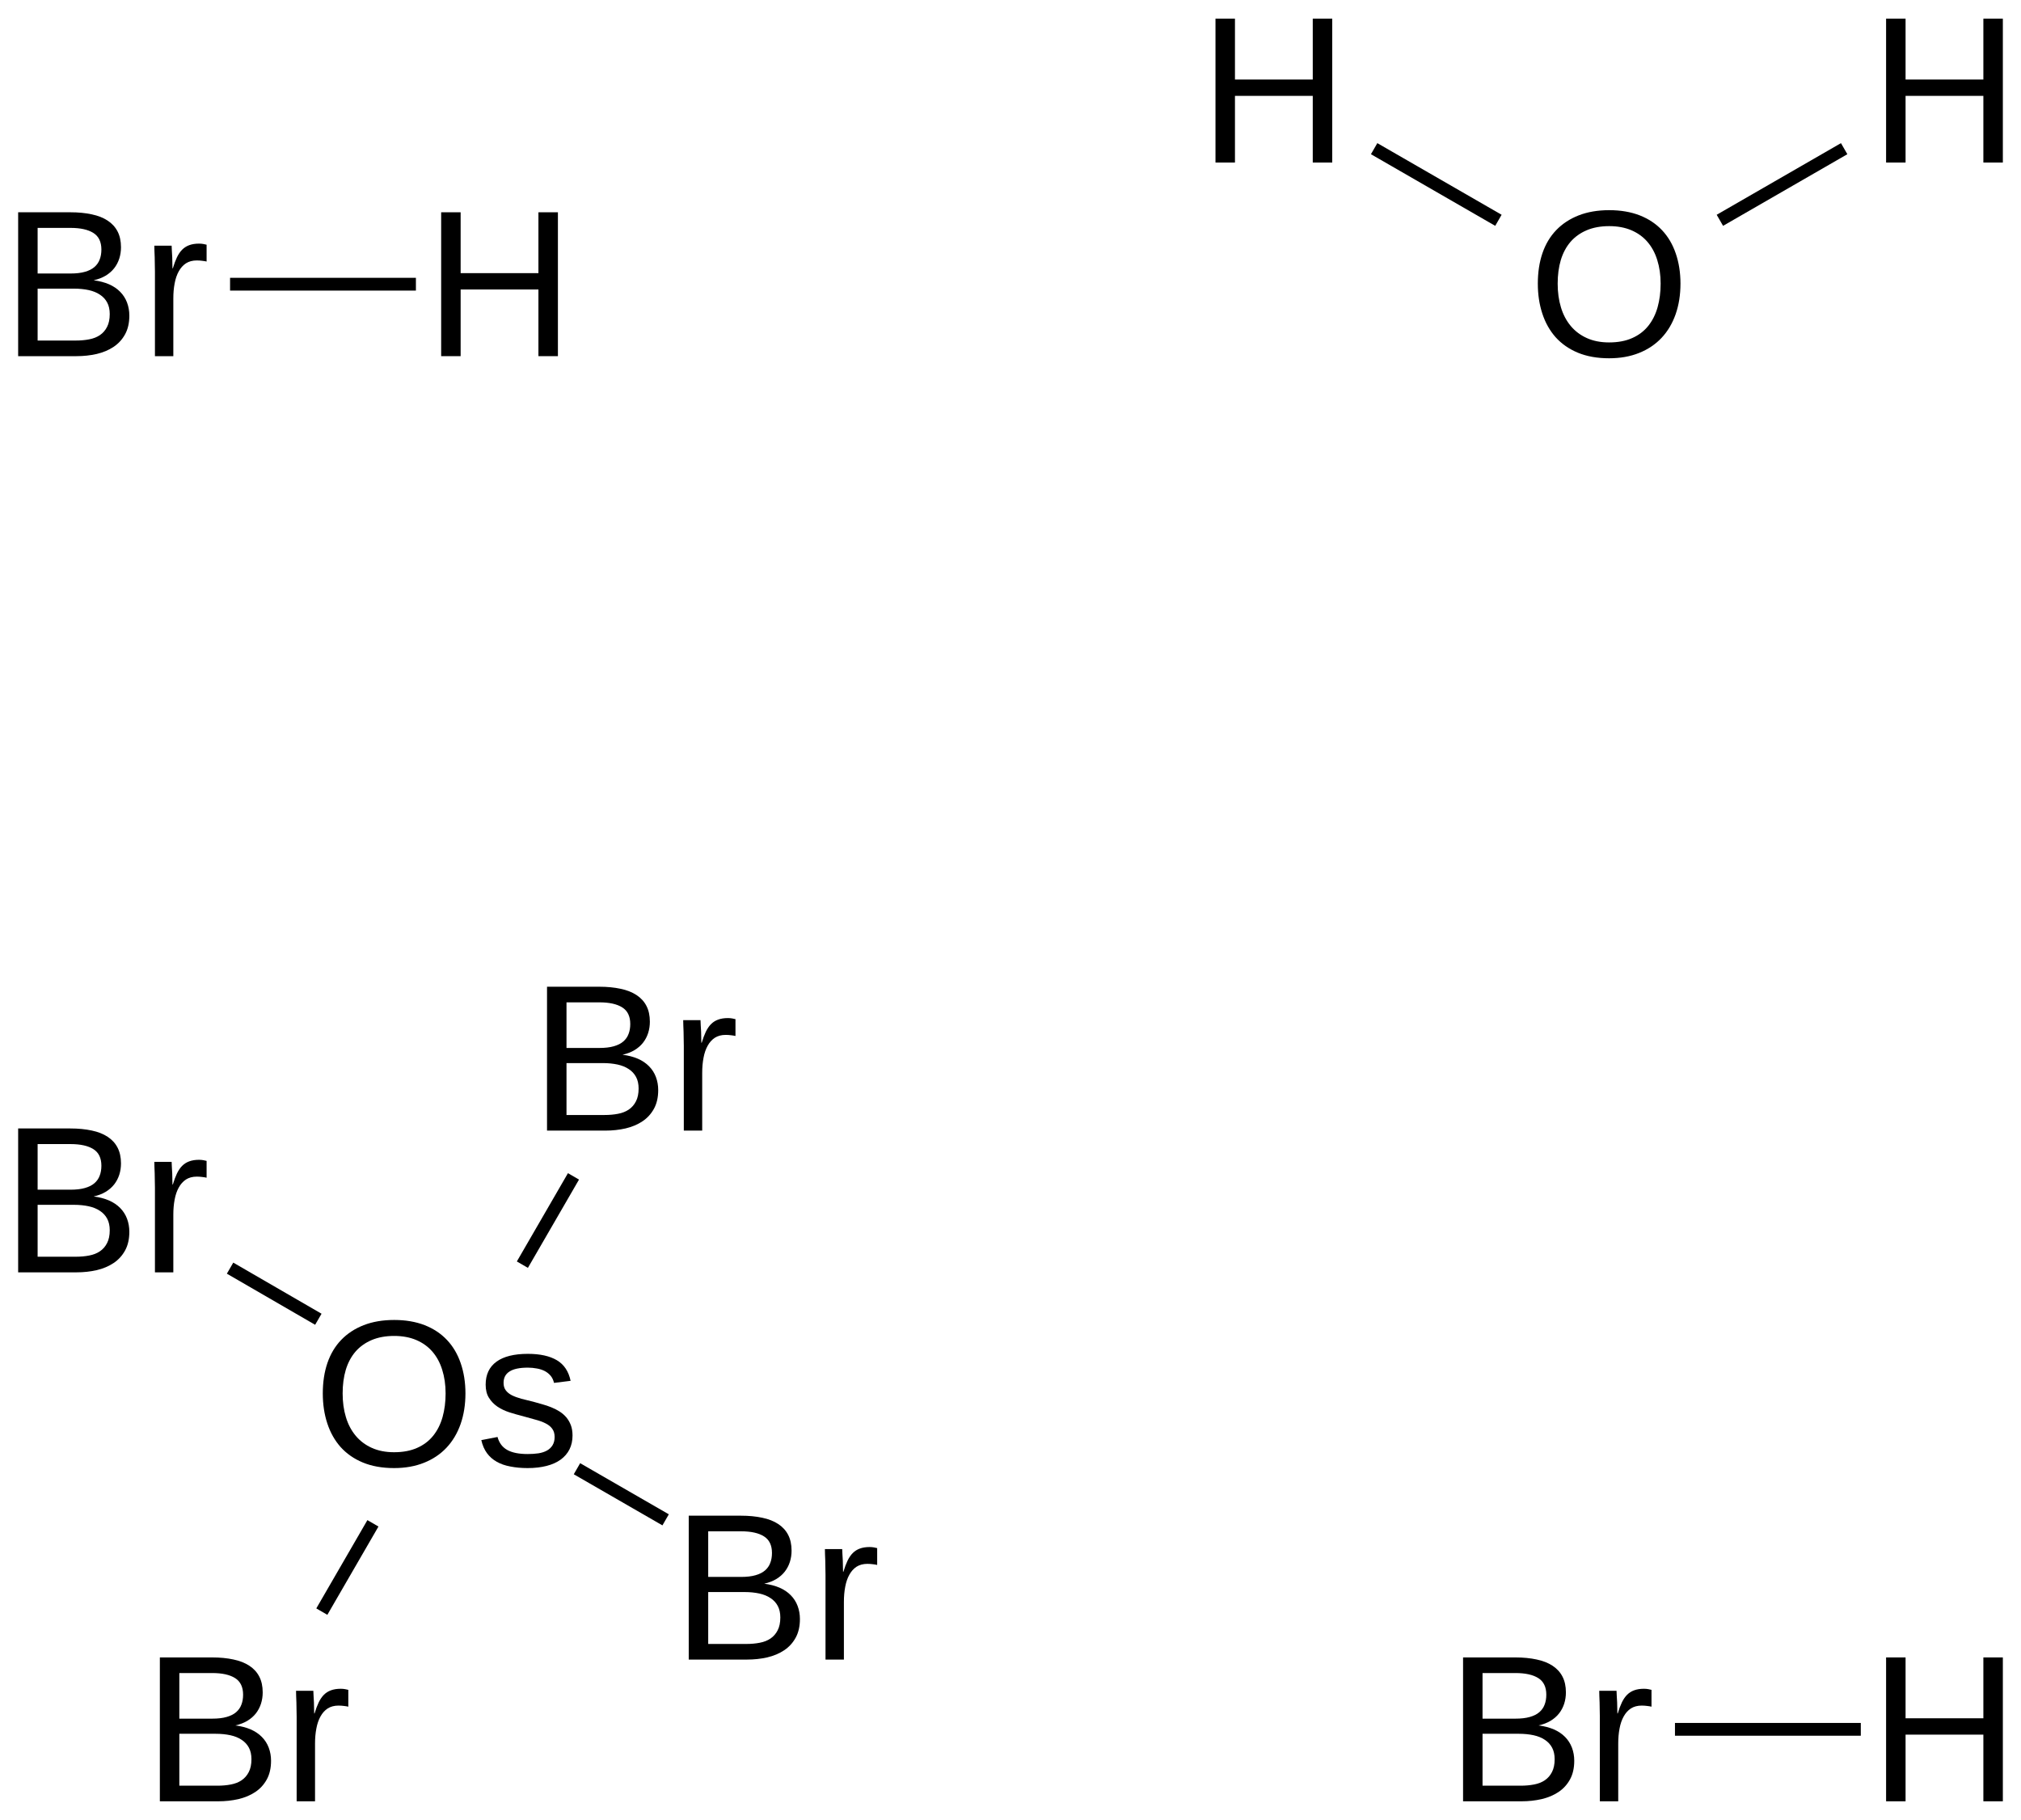 <?xml version="1.0" encoding="UTF-8"?>
<svg xmlns="http://www.w3.org/2000/svg" xmlns:xlink="http://www.w3.org/1999/xlink" width="261pt" height="235pt" viewBox="0 0 261 235" version="1.1">
  <defs>
    <g>
      <symbol overflow="visible" id="glyph0-0">
        <path style="stroke:none;" d="M 19.703 -9.375 C 19.703 -7.926 19.492 -6.605 19.078 -5.422 C 18.66 -4.234 18.055 -3.215 17.266 -2.375 C 16.473 -1.531 15.504 -0.879 14.359 -0.422 C 13.223 0.035 11.93 0.266 10.484 0.266 C 8.953 0.266 7.605 0.023 6.453 -0.453 C 5.305 -0.93 4.348 -1.598 3.578 -2.453 C 2.816 -3.316 2.242 -4.336 1.859 -5.516 C 1.473 -6.691 1.281 -7.977 1.281 -9.375 C 1.281 -10.82 1.477 -12.129 1.875 -13.297 C 2.277 -14.473 2.875 -15.469 3.656 -16.281 C 4.445 -17.102 5.414 -17.738 6.562 -18.188 C 7.707 -18.633 9.02 -18.859 10.5 -18.859 C 11.977 -18.859 13.289 -18.633 14.438 -18.188 C 15.582 -17.738 16.547 -17.098 17.328 -16.266 C 18.105 -15.441 18.695 -14.441 19.094 -13.266 C 19.496 -12.098 19.703 -10.801 19.703 -9.375 Z M 17.141 -9.375 C 17.141 -10.488 16.992 -11.504 16.703 -12.422 C 16.422 -13.336 15.996 -14.117 15.438 -14.766 C 14.883 -15.41 14.191 -15.91 13.359 -16.266 C 12.535 -16.617 11.582 -16.797 10.5 -16.797 C 9.395 -16.797 8.426 -16.617 7.594 -16.266 C 6.758 -15.91 6.059 -15.41 5.5 -14.766 C 4.945 -14.117 4.527 -13.336 4.25 -12.422 C 3.977 -11.504 3.844 -10.488 3.844 -9.375 C 3.844 -8.258 3.984 -7.238 4.266 -6.312 C 4.543 -5.383 4.969 -4.582 5.531 -3.906 C 6.09 -3.238 6.785 -2.715 7.609 -2.344 C 8.441 -1.969 9.398 -1.781 10.484 -1.781 C 11.637 -1.781 12.633 -1.969 13.469 -2.344 C 14.309 -2.715 15.004 -3.242 15.547 -3.922 C 16.086 -4.598 16.488 -5.398 16.75 -6.328 C 17.008 -7.254 17.141 -8.27 17.141 -9.375 Z M 17.141 -9.375 "></path>
      </symbol>
      <symbol overflow="visible" id="glyph0-1">
        <path style="stroke:none;" d="M 12.531 -3.938 C 12.531 -3.27 12.398 -2.676 12.141 -2.156 C 11.879 -1.633 11.496 -1.191 11 -0.828 C 10.508 -0.473 9.902 -0.199 9.188 -0.016 C 8.477 0.168 7.66 0.266 6.734 0.266 C 5.91 0.266 5.164 0.195 4.5 0.062 C 3.832 -0.059 3.246 -0.266 2.75 -0.547 C 2.25 -0.824 1.824 -1.195 1.484 -1.656 C 1.148 -2.113 0.902 -2.676 0.75 -3.344 L 2.844 -3.75 C 3.051 -2.988 3.469 -2.43 4.094 -2.078 C 4.727 -1.723 5.609 -1.547 6.734 -1.547 C 7.242 -1.547 7.711 -1.578 8.141 -1.641 C 8.566 -1.711 8.93 -1.832 9.234 -2 C 9.543 -2.176 9.785 -2.406 9.953 -2.688 C 10.129 -2.977 10.219 -3.332 10.219 -3.75 C 10.219 -4.184 10.113 -4.539 9.906 -4.812 C 9.707 -5.09 9.426 -5.32 9.062 -5.5 C 8.707 -5.684 8.27 -5.848 7.75 -5.984 C 7.238 -6.129 6.676 -6.285 6.062 -6.453 C 5.488 -6.598 4.918 -6.758 4.359 -6.938 C 3.797 -7.121 3.285 -7.367 2.828 -7.672 C 2.379 -7.98 2.012 -8.363 1.734 -8.812 C 1.453 -9.258 1.312 -9.82 1.312 -10.5 C 1.312 -11.801 1.773 -12.789 2.703 -13.469 C 3.629 -14.145 4.984 -14.484 6.766 -14.484 C 8.336 -14.484 9.586 -14.207 10.516 -13.656 C 11.441 -13.102 12.031 -12.215 12.281 -11 L 10.141 -10.734 C 10.055 -11.098 9.91 -11.406 9.703 -11.656 C 9.492 -11.902 9.238 -12.109 8.938 -12.266 C 8.633 -12.418 8.293 -12.531 7.922 -12.594 C 7.555 -12.664 7.168 -12.703 6.766 -12.703 C 5.691 -12.703 4.898 -12.535 4.391 -12.203 C 3.879 -11.879 3.625 -11.387 3.625 -10.734 C 3.625 -10.348 3.719 -10.027 3.906 -9.781 C 4.09 -9.531 4.352 -9.316 4.688 -9.141 C 5.027 -8.973 5.438 -8.82 5.906 -8.688 C 6.383 -8.562 6.91 -8.43 7.484 -8.297 C 7.867 -8.191 8.254 -8.082 8.641 -7.969 C 9.035 -7.863 9.422 -7.73 9.797 -7.578 C 10.168 -7.43 10.52 -7.254 10.844 -7.047 C 11.176 -6.836 11.469 -6.586 11.719 -6.297 C 11.965 -6.004 12.164 -5.664 12.312 -5.281 C 12.457 -4.895 12.531 -4.445 12.531 -3.938 Z M 12.531 -3.938 "></path>
      </symbol>
      <symbol overflow="visible" id="glyph0-2">
        <path style="stroke:none;" d="M 16.578 -5.234 C 16.578 -4.297 16.395 -3.492 16.031 -2.828 C 15.664 -2.16 15.168 -1.617 14.547 -1.203 C 13.922 -0.785 13.191 -0.477 12.359 -0.281 C 11.535 -0.094 10.664 0 9.75 0 L 2.219 0 L 2.219 -18.578 L 8.969 -18.578 C 9.988 -18.578 10.906 -18.488 11.719 -18.312 C 12.527 -18.145 13.219 -17.871 13.781 -17.5 C 14.34 -17.133 14.77 -16.664 15.062 -16.094 C 15.352 -15.531 15.5 -14.852 15.5 -14.062 C 15.5 -13.551 15.426 -13.066 15.281 -12.609 C 15.133 -12.148 14.914 -11.73 14.625 -11.359 C 14.332 -10.984 13.961 -10.66 13.516 -10.391 C 13.078 -10.129 12.559 -9.93 11.969 -9.797 C 12.715 -9.703 13.379 -9.527 13.953 -9.281 C 14.523 -9.031 15.004 -8.707 15.391 -8.312 C 15.785 -7.914 16.082 -7.449 16.281 -6.922 C 16.477 -6.398 16.578 -5.836 16.578 -5.234 Z M 12.969 -13.766 C 12.969 -14.762 12.621 -15.477 11.938 -15.906 C 11.258 -16.34 10.27 -16.562 8.969 -16.562 L 4.734 -16.562 L 4.734 -10.672 L 8.969 -10.672 C 9.707 -10.672 10.332 -10.742 10.844 -10.891 C 11.352 -11.035 11.766 -11.242 12.078 -11.516 C 12.387 -11.785 12.613 -12.109 12.75 -12.484 C 12.895 -12.855 12.969 -13.285 12.969 -13.766 Z M 14.047 -5.438 C 14.047 -6.02 13.934 -6.516 13.719 -6.922 C 13.5 -7.336 13.184 -7.676 12.781 -7.938 C 12.383 -8.207 11.898 -8.406 11.328 -8.531 C 10.766 -8.652 10.129 -8.719 9.422 -8.719 L 4.734 -8.719 L 4.734 -2.016 L 9.625 -2.016 C 10.27 -2.016 10.859 -2.066 11.391 -2.172 C 11.93 -2.273 12.395 -2.457 12.781 -2.719 C 13.176 -2.988 13.484 -3.344 13.703 -3.781 C 13.93 -4.215 14.047 -4.77 14.047 -5.438 Z M 14.047 -5.438 "></path>
      </symbol>
      <symbol overflow="visible" id="glyph0-3">
        <path style="stroke:none;" d="M 1.875 0 L 1.875 -10.938 C 1.875 -11.238 1.867 -11.547 1.859 -11.859 C 1.859 -12.168 1.852 -12.473 1.844 -12.766 C 1.832 -13.055 1.82 -13.328 1.812 -13.578 C 1.812 -13.836 1.805 -14.066 1.797 -14.266 L 4.031 -14.266 C 4.039 -14.066 4.051 -13.836 4.062 -13.578 C 4.082 -13.316 4.098 -13.043 4.109 -12.766 C 4.117 -12.492 4.125 -12.23 4.125 -11.984 C 4.133 -11.734 4.141 -11.52 4.141 -11.344 L 4.188 -11.344 C 4.352 -11.895 4.531 -12.367 4.719 -12.766 C 4.914 -13.168 5.141 -13.5 5.391 -13.75 C 5.648 -14.008 5.953 -14.203 6.297 -14.328 C 6.648 -14.461 7.078 -14.531 7.578 -14.531 C 7.773 -14.531 7.957 -14.512 8.125 -14.484 C 8.301 -14.453 8.441 -14.418 8.547 -14.391 L 8.547 -12.219 C 8.391 -12.258 8.199 -12.289 7.984 -12.312 C 7.773 -12.34 7.539 -12.359 7.281 -12.359 C 6.727 -12.359 6.258 -12.23 5.875 -11.984 C 5.5 -11.734 5.191 -11.387 4.953 -10.953 C 4.711 -10.523 4.535 -10.008 4.422 -9.406 C 4.305 -8.801 4.25 -8.145 4.25 -7.438 L 4.25 0 Z M 1.875 0 "></path>
      </symbol>
      <symbol overflow="visible" id="glyph0-4">
        <path style="stroke:none;" d="M 14.781 0 L 14.781 -8.609 L 4.734 -8.609 L 4.734 0 L 2.219 0 L 2.219 -18.578 L 4.734 -18.578 L 4.734 -10.719 L 14.781 -10.719 L 14.781 -18.578 L 17.297 -18.578 L 17.297 0 Z M 14.781 0 "></path>
      </symbol>
    </g>
  </defs>
  <g id="surface121926">
    <g style="fill:rgb(0%,0%,0%);fill-opacity:1;">
      <use xlink:href="#glyph0-0" x="40.406" y="189.297"></use>
      <use xlink:href="#glyph0-1" x="61.408" y="189.297"></use>
    </g>
    <g style="fill:rgb(0%,0%,0%);fill-opacity:1;">
      <use xlink:href="#glyph0-2" x="18.426" y="232.59"></use>
      <use xlink:href="#glyph0-3" x="36.435" y="232.59"></use>
    </g>
    <g style="fill:rgb(0%,0%,0%);fill-opacity:1;">
      <use xlink:href="#glyph0-2" x="86.727" y="214.289"></use>
      <use xlink:href="#glyph0-3" x="104.735" y="214.289"></use>
    </g>
    <g style="fill:rgb(0%,0%,0%);fill-opacity:1;">
      <use xlink:href="#glyph0-2" x="0.125" y="164.289"></use>
      <use xlink:href="#glyph0-3" x="18.134" y="164.289"></use>
    </g>
    <g style="fill:rgb(0%,0%,0%);fill-opacity:1;">
      <use xlink:href="#glyph0-2" x="68.426" y="145.988"></use>
      <use xlink:href="#glyph0-3" x="86.435" y="145.988"></use>
    </g>
    <g style="fill:rgb(0%,0%,0%);fill-opacity:1;">
      <use xlink:href="#glyph0-2" x="186.727" y="232.59"></use>
      <use xlink:href="#glyph0-3" x="204.735" y="232.59"></use>
    </g>
    <g style="fill:rgb(0%,0%,0%);fill-opacity:1;">
      <use xlink:href="#glyph0-2" x="0.125" y="45.988"></use>
      <use xlink:href="#glyph0-3" x="18.134" y="45.988"></use>
    </g>
    <g style="fill:rgb(0%,0%,0%);fill-opacity:1;">
      <use xlink:href="#glyph0-0" x="197.32" y="45.996"></use>
    </g>
    <g style="fill:rgb(0%,0%,0%);fill-opacity:1;">
      <use xlink:href="#glyph0-4" x="241.359" y="232.59"></use>
    </g>
    <g style="fill:rgb(0%,0%,0%);fill-opacity:1;">
      <use xlink:href="#glyph0-4" x="54.754" y="45.988"></use>
    </g>
    <g style="fill:rgb(0%,0%,0%);fill-opacity:1;">
      <use xlink:href="#glyph0-4" x="154.754" y="20.988"></use>
    </g>
    <g style="fill:rgb(0%,0%,0%);fill-opacity:1;">
      <use xlink:href="#glyph0-4" x="241.359" y="20.988"></use>
    </g>
    <path style="fill:none;stroke-width:0.033;stroke-linecap:butt;stroke-linejoin:miter;stroke:rgb(0%,0%,0%);stroke-opacity:1;stroke-miterlimit:10;" d="M 0.541 3.928 L 0.673 3.7 " transform="matrix(50,0,0,50,14.512,11.697)"></path>
    <path style="fill:none;stroke-width:0.033;stroke-linecap:butt;stroke-linejoin:miter;stroke:rgb(0%,0%,0%);stroke-opacity:1;stroke-miterlimit:10;" d="M 1.429 3.691 L 1.2 3.559 " transform="matrix(50,0,0,50,14.512,11.697)"></path>
    <path style="fill:none;stroke-width:0.033;stroke-linecap:butt;stroke-linejoin:miter;stroke:rgb(0%,0%,0%);stroke-opacity:1;stroke-miterlimit:10;" d="M 0.304 3.041 L 0.532 3.173 " transform="matrix(50,0,0,50,14.512,11.697)"></path>
    <path style="fill:none;stroke-width:0.033;stroke-linecap:butt;stroke-linejoin:miter;stroke:rgb(0%,0%,0%);stroke-opacity:1;stroke-miterlimit:10;" d="M 1.191 2.804 L 1.059 3.032 " transform="matrix(50,0,0,50,14.512,11.697)"></path>
    <path style="fill:none;stroke-width:0.033;stroke-linecap:butt;stroke-linejoin:miter;stroke:rgb(0%,0%,0%);stroke-opacity:1;stroke-miterlimit:10;" d="M 4.516 4.232 L 4.036 4.232 " transform="matrix(50,0,0,50,14.512,11.697)"></path>
    <path style="fill:none;stroke-width:0.033;stroke-linecap:butt;stroke-linejoin:miter;stroke:rgb(0%,0%,0%);stroke-opacity:1;stroke-miterlimit:10;" d="M 0.784 0.5 L 0.304 0.5 " transform="matrix(50,0,0,50,14.512,11.697)"></path>
    <path style="fill:none;stroke-width:0.033;stroke-linecap:butt;stroke-linejoin:miter;stroke:rgb(0%,0%,0%);stroke-opacity:1;stroke-miterlimit:10;" d="M 3.259 0.15 L 3.58 0.335 " transform="matrix(50,0,0,50,14.512,11.697)"></path>
    <path style="fill:none;stroke-width:0.033;stroke-linecap:butt;stroke-linejoin:miter;stroke:rgb(0%,0%,0%);stroke-opacity:1;stroke-miterlimit:10;" d="M 4.473 0.15 L 4.152 0.335 " transform="matrix(50,0,0,50,14.512,11.697)"></path>
  </g>
</svg>

